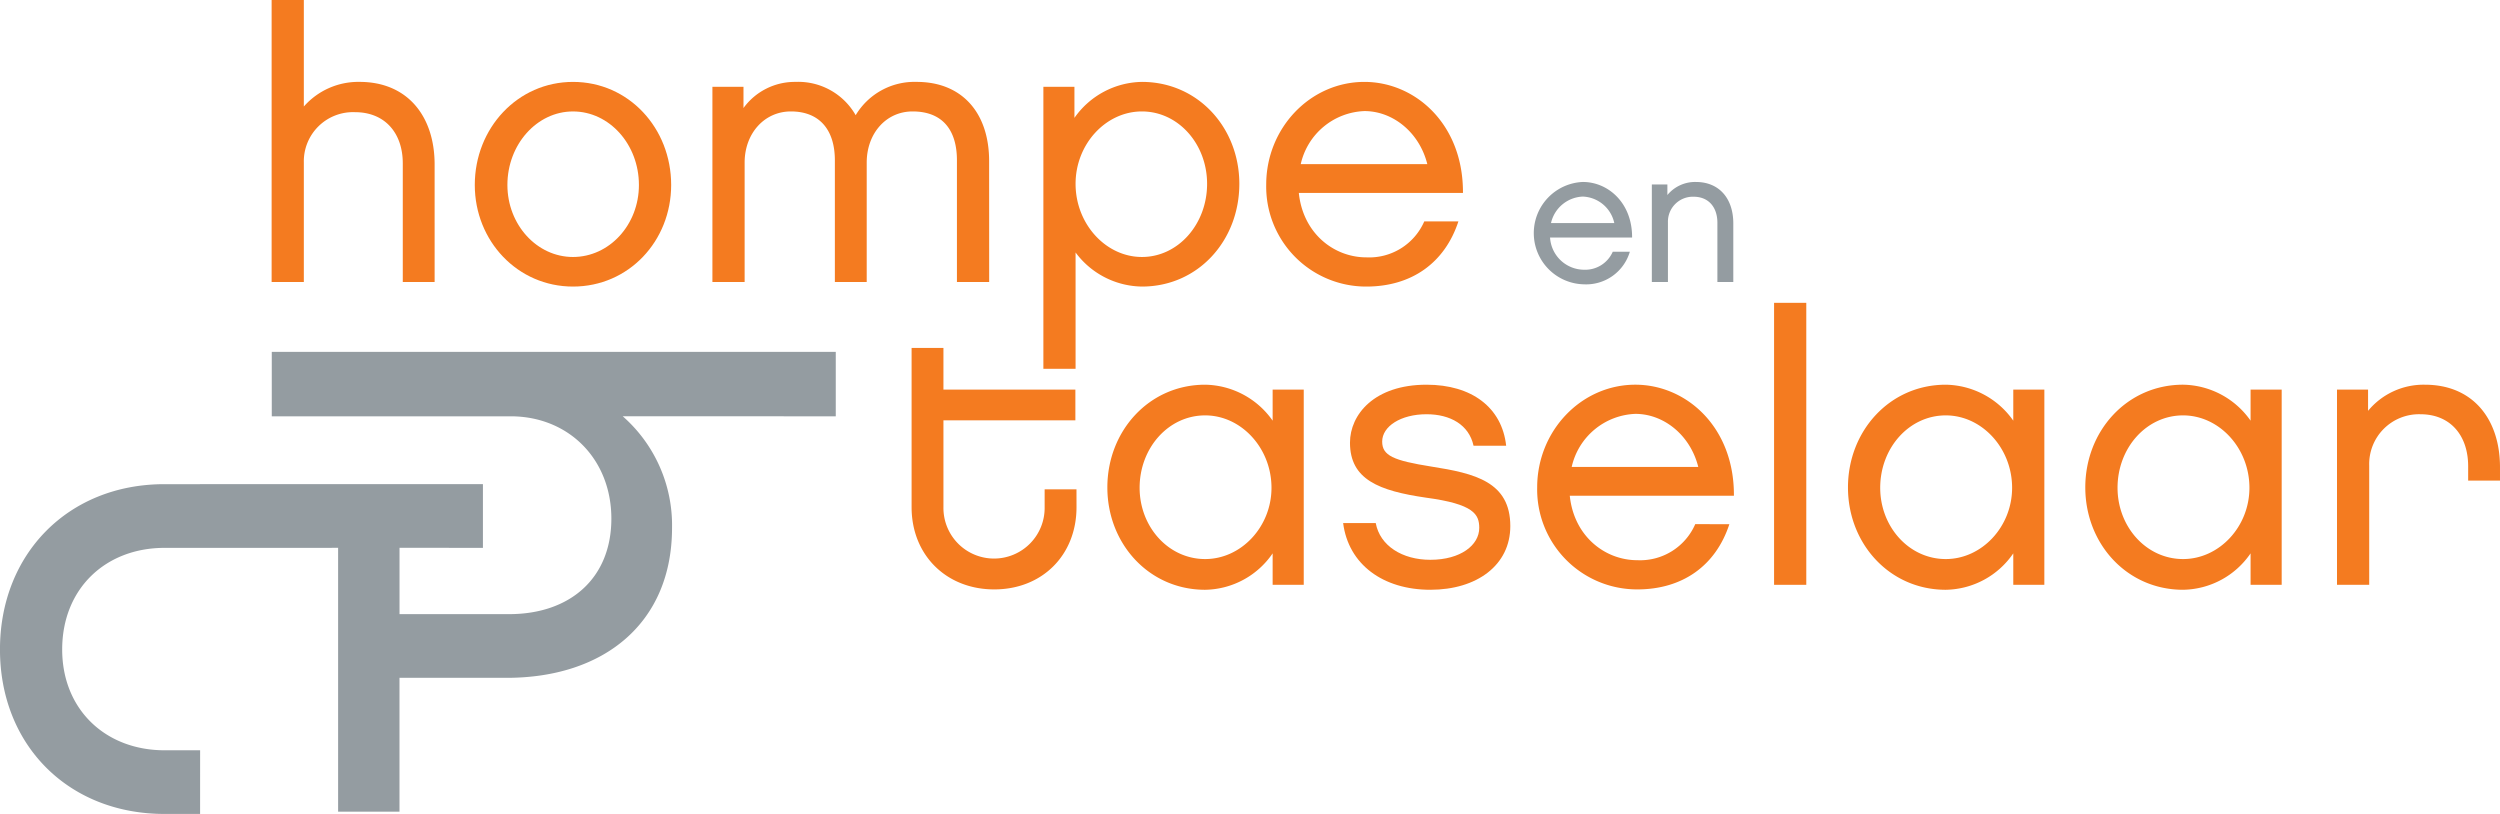 <svg xmlns="http://www.w3.org/2000/svg" width="416.09" height="135.47" viewBox="0 0 416.09 135.47">
  <g id="Logo" transform="translate(-194.979 -387.951)" style="mix-blend-mode: multiply;isolation: isolate">
    <g id="Group_5870" data-name="Group 5870" transform="translate(240.188 387.951)">
      <path id="Path_2711" data-name="Path 2711" d="M244.7,434.889h-5.3V415.141c0-5.045-2.97-8.52-7.954-8.52a8.191,8.191,0,0,0-8.514,8.392v19.876h-5.361V387.951h5.361V405.68a12.08,12.08,0,0,1,9.273-4.1c7.946,0,12.494,5.673,12.494,13.751Z" transform="translate(-217.572 -387.951)" fill="#f47b20"/>
      <path id="Path_2712" data-name="Path 2712" d="M267.154,411.914c0,9.341-7.068,16.913-16.34,16.913-9.211,0-16.344-7.572-16.344-16.913,0-9.461,7.134-17.151,16.344-17.151C260.087,394.763,267.154,402.453,267.154,411.914Zm-5.367,0c0-6.745-4.916-12.234-10.973-12.234-6,0-10.916,5.489-10.916,12.234,0,6.631,4.92,11.99,10.916,11.99C256.871,423.9,261.788,418.545,261.788,411.914Z" transform="translate(-200.657 -381.132)" fill="#f47b20"/>
      <path id="Path_2713" data-name="Path 2713" d="M300.294,428.07h-5.367V407.817c0-5.044-2.4-8.138-7.38-8.138-4.418,0-7.636,3.66-7.636,8.514V428.07h-5.3V407.817c0-5.044-2.527-8.138-7.318-8.138-4.418,0-7.7,3.66-7.7,8.514V428.07h-5.363V395.575h5.171v3.538a10.556,10.556,0,0,1,8.644-4.35,11,11,0,0,1,10.029,5.543,11.4,11.4,0,0,1,10.159-5.543c7.506,0,12.052,5.1,12.052,13.184Z" transform="translate(-180.868 -381.132)" fill="#f47b20"/>
      <path id="Path_2714" data-name="Path 2714" d="M298.163,428.826a13.974,13.974,0,0,1-11.041-5.673v19.364h-5.359V395.575h5.169v5.177a13.979,13.979,0,0,1,11.232-5.989c9.335,0,16.214,7.626,16.214,16.967C314.377,421.192,307.5,428.826,298.163,428.826Zm0-29.147c-5.995,0-11.041,5.423-11.041,12.05,0,6.691,5.046,12.174,11.041,12.174,6.055,0,10.849-5.483,10.849-12.174C309.013,405.1,304.218,399.68,298.163,399.68Z" transform="translate(-153.317 -381.132)" fill="#f47b20"/>
      <path id="Path_2715" data-name="Path 2715" d="M332.286,417.977c-2.275,6.938-7.824,10.85-15.328,10.85a16.635,16.635,0,0,1-16.66-16.973c0-9.4,7.32-17.09,16.346-17.09,8.384,0,16.46,6.938,16.4,18.483H305.727c.694,6.751,5.865,10.719,11.232,10.719a10,10,0,0,0,9.647-5.989Zm-5.175-9.525c-1.325-5.3-5.737-8.832-10.467-8.832a11.3,11.3,0,0,0-10.6,8.832Z" transform="translate(-134.763 -381.132)" fill="#f47b20"/>
    </g>
    <g id="Group_5871" data-name="Group 5871" transform="translate(450.249 418.234)">
      <path id="Path_2716" data-name="Path 2716" d="M338.544,414.7a7.584,7.584,0,0,1-7.664,5.423,8.523,8.523,0,0,1-.16-17.036c4.194,0,8.236,3.468,8.2,9.249H325.265a5.7,5.7,0,0,0,5.615,5.359A5.009,5.009,0,0,0,335.7,414.7Zm-2.587-4.768a5.579,5.579,0,0,0-5.237-4.412,5.658,5.658,0,0,0-5.3,4.412Z" transform="translate(-322.55 -403.085)" fill="#949ca1"/>
      <path id="Path_2717" data-name="Path 2717" d="M345.931,419.739h-2.647v-9.871c0-2.489-1.387-4.324-3.974-4.324a4.15,4.15,0,0,0-4.258,4.262v9.933h-2.679V403.5h2.587v1.763a5.979,5.979,0,0,1,4.732-2.175c3.974,0,6.239,2.839,6.239,6.881Z" transform="translate(-312.718 -403.085)" fill="#949ca1"/>
    </g>
    <g id="Group_5872" data-name="Group 5872" transform="translate(346.705 438.352)">
      <path id="Path_2718" data-name="Path 2718" d="M298.248,443.392c0,8.01-5.739,13.691-13.691,13.691S270.8,451.4,270.8,443.392v-26.5h5.3v6.939h21.959v5.109H276.1v14.455a8.423,8.423,0,1,0,16.844,0v-2.969h5.3Z" transform="translate(-270.804 -409.385)" fill="#f47b20"/>
      <path id="Path_2719" data-name="Path 2719" d="M319.77,453.256h-5.177v-5.236a13.854,13.854,0,0,1-11.232,6.061c-9.333,0-16.276-7.642-16.276-17.037s6.943-17.095,16.276-17.095a13.98,13.98,0,0,1,11.232,5.987v-5.171h5.177Zm-16.408-28.2c-6.117,0-10.909,5.429-10.909,12.05,0,6.5,4.792,11.862,10.909,11.862,5.995,0,11.04-5.363,11.04-11.862C314.4,430.484,309.357,425.056,303.362,425.056Z" transform="translate(-254.506 -406.322)" fill="#f47b20"/>
      <path id="Path_2720" data-name="Path 2720" d="M321.211,454.08c-7.886,0-13.627-4.224-14.515-11.1h5.427c.7,3.782,4.418,6.111,9.089,6.111,5.046,0,8.138-2.451,8.138-5.3,0-2.269-.889-3.968-8.834-5.038-7.886-1.143-12.68-3.034-12.68-9.157,0-4.668,4.036-9.647,12.742-9.647,7.51,0,12.554,3.784,13.251,10.153H328.4c-.758-3.47-3.852-5.237-7.824-5.237-4.29,0-7.382,2.021-7.382,4.546,0,2.329,1.829,3.154,8.2,4.166,7.2,1.133,13.125,2.519,13.125,9.907C334.52,449.976,328.967,454.08,321.211,454.08Z" transform="translate(-234.876 -406.322)" fill="#f47b20"/>
      <path id="Path_2721" data-name="Path 2721" d="M354.822,443.165C352.549,450.1,347,454.02,339.494,454.02a16.637,16.637,0,0,1-16.658-16.977c0-9.4,7.318-17.095,16.344-17.095,8.384,0,16.462,6.938,16.4,18.483H328.263c.694,6.753,5.865,10.727,11.232,10.727a10.008,10.008,0,0,0,9.649-6Zm-5.175-9.527c-1.325-5.3-5.735-8.834-10.467-8.834a11.308,11.308,0,0,0-10.6,8.834Z" transform="translate(-218.72 -406.322)" fill="#f47b20"/>
      <path id="Path_2722" data-name="Path 2722" d="M347.9,460.072h-5.361V413.139H347.9Z" transform="translate(-198.995 -413.139)" fill="#f47b20"/>
      <path id="Path_2723" data-name="Path 2723" d="M381.37,453.256H376.2v-5.236a13.858,13.858,0,0,1-11.234,6.061c-9.333,0-16.278-7.642-16.278-17.037s6.946-17.095,16.278-17.095a13.983,13.983,0,0,1,11.234,5.987v-5.171h5.173Zm-16.406-28.2c-6.115,0-10.911,5.429-10.911,12.05,0,6.5,4.8,11.862,10.911,11.862,5.995,0,11.042-5.363,11.042-11.862C376.006,430.484,370.959,425.056,364.964,425.056Z" transform="translate(-192.844 -406.322)" fill="#f47b20"/>
      <path id="Path_2724" data-name="Path 2724" d="M401.111,453.256h-5.177v-5.236A13.852,13.852,0,0,1,384.7,454.08c-9.335,0-16.274-7.642-16.274-17.037s6.939-17.095,16.274-17.095a13.977,13.977,0,0,1,11.234,5.987v-5.171h5.177Zm-16.41-28.2c-6.117,0-10.909,5.429-10.909,12.05,0,6.5,4.792,11.862,10.909,11.862,6,0,11.042-5.363,11.042-11.862C395.743,430.484,390.7,425.056,384.7,425.056Z" transform="translate(-173.083 -406.322)" fill="#f47b20"/>
      <path id="Path_2725" data-name="Path 2725" d="M416.49,435.907h-5.3v-2.393c0-5.052-2.9-8.648-7.954-8.648a8.291,8.291,0,0,0-8.514,8.52v19.87h-5.361v-32.49h5.169V424.3a11.985,11.985,0,0,1,9.465-4.35c7.946,0,12.494,5.679,12.494,13.749Z" transform="translate(-152.126 -406.322)" fill="#f47b20"/>
    </g>
    <path id="Path_2726" data-name="Path 2726" d="M228.286,483.529h-5.921c-9.853,0-17.036-6.816-17.036-16.776,0-10.1,7.192-16.913,17.036-16.913l28.888-.006V493.75l10.215-.008V471.465l17.863.006c16.134-.006,27.5-9.081,27.5-24.982a24.127,24.127,0,0,0-8.208-18.551l35.458.006V417.218l-93.869.006v10.725l39.744-.006c9.717,0,16.776,7.183,16.776,17.028,0,9.969-6.93,15.91-17.037,15.9H261.474v-11.04l13.881.006V439.231l-53,.008c-16.018-.008-27.38,11.61-27.38,27.514s11.362,27.372,27.386,27.372h5.921Z" transform="translate(0 29.296)" fill="#949ca1"/>
  </g>
</svg>
